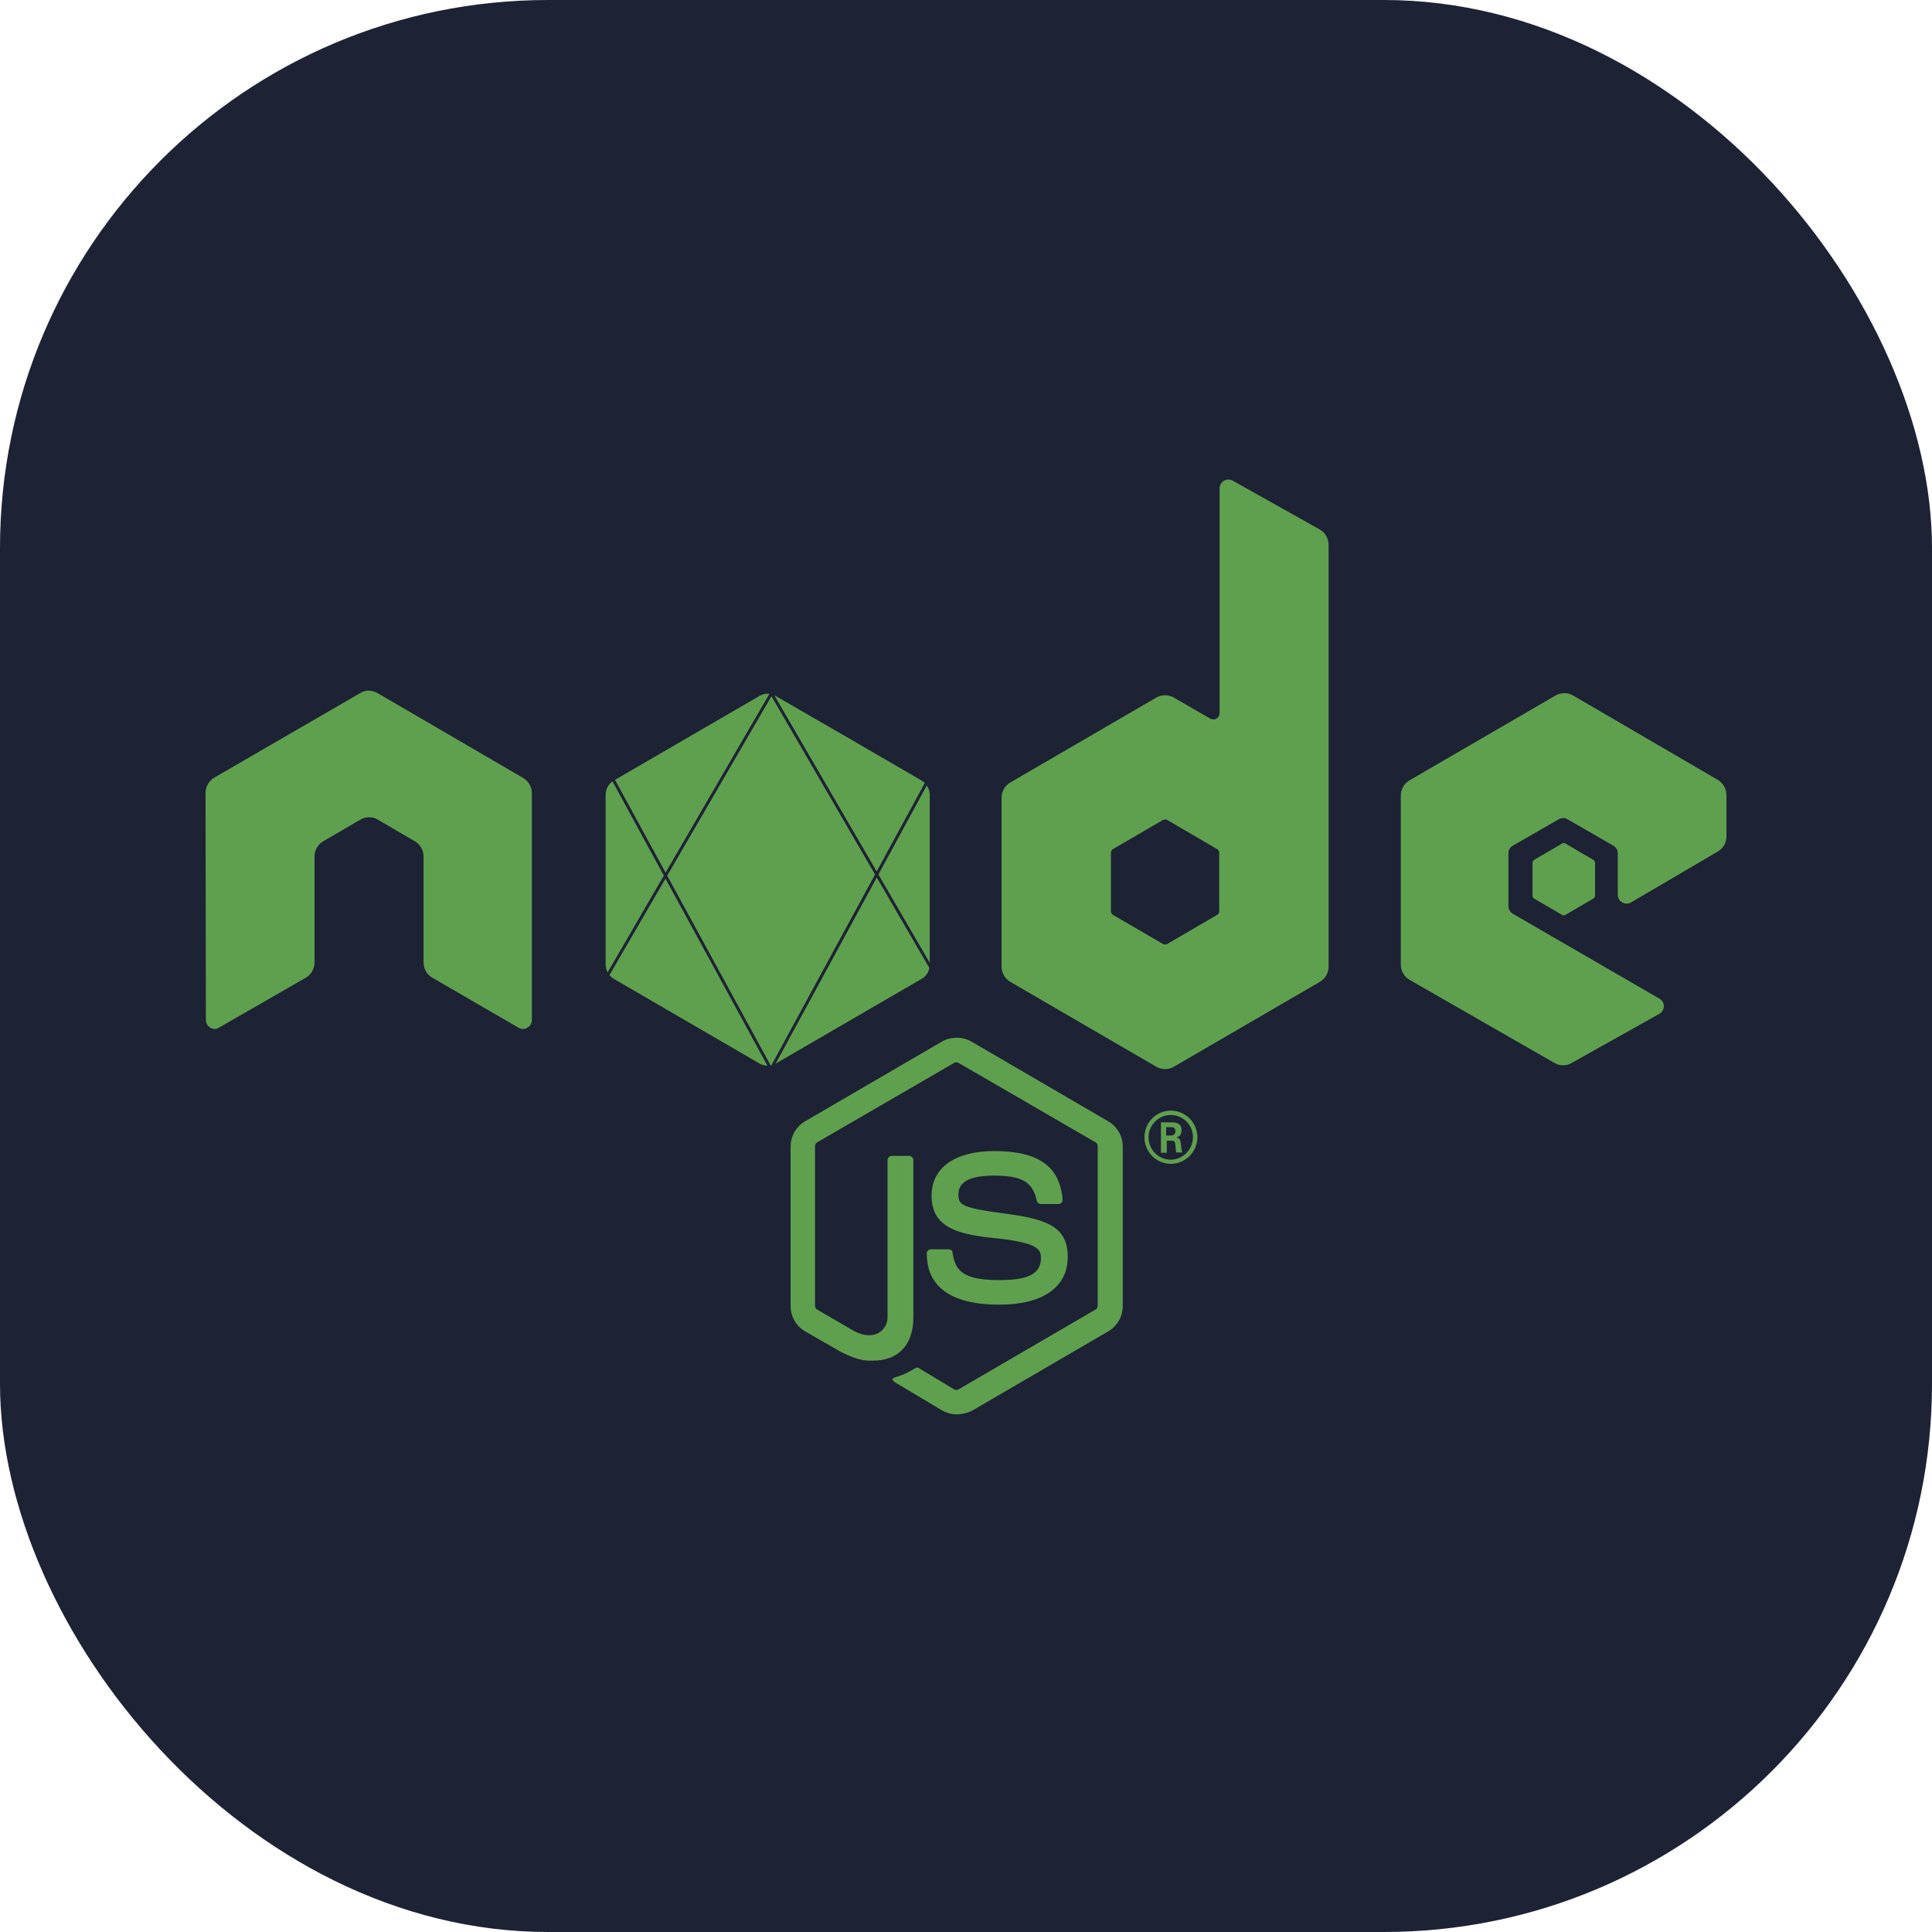 <svg width="141" height="141" viewBox="0 0 141 141" fill="none" xmlns="http://www.w3.org/2000/svg">
<rect width="141" height="141" rx="40" fill="#1E2235"/>
<path d="M89.638 35C89.531 34.999 89.426 35.026 89.333 35.078C89.236 35.135 89.155 35.215 89.098 35.312C89.041 35.408 89.01 35.518 89.008 35.63V52.046C89.006 52.126 88.984 52.205 88.944 52.276C88.904 52.346 88.847 52.405 88.779 52.448C88.71 52.485 88.632 52.505 88.554 52.505C88.475 52.505 88.397 52.485 88.328 52.448L85.669 50.91C85.475 50.799 85.254 50.74 85.029 50.74C84.804 50.74 84.583 50.799 84.388 50.91L73.75 57.097C73.552 57.208 73.388 57.369 73.273 57.564C73.159 57.759 73.097 57.98 73.096 58.207V70.553C73.096 71.008 73.348 71.439 73.75 71.666L84.39 77.853C84.585 77.965 84.805 78.023 85.03 78.023C85.254 78.023 85.475 77.965 85.669 77.853L96.309 71.666C96.711 71.439 96.963 71.008 96.963 70.553V39.773C96.963 39.293 96.711 38.862 96.309 38.637L89.962 35.078C89.861 35.027 89.75 35.001 89.638 35ZM26.868 50.406C26.668 50.406 26.468 50.48 26.293 50.579L15.653 56.744C15.453 56.858 15.287 57.023 15.173 57.222C15.058 57.422 14.998 57.648 15 57.878L15.026 74.442C15.026 74.67 15.149 74.898 15.35 74.999C15.444 75.061 15.553 75.094 15.665 75.094C15.777 75.094 15.886 75.061 15.979 74.999L22.305 71.363C22.502 71.252 22.666 71.09 22.78 70.895C22.894 70.7 22.954 70.478 22.955 70.251V62.5C22.955 62.046 23.207 61.615 23.609 61.388L26.293 59.822C26.489 59.703 26.715 59.642 26.945 59.646C27.171 59.646 27.398 59.696 27.574 59.822L30.259 61.388C30.66 61.615 30.912 62.046 30.912 62.5V70.252C30.912 70.705 31.162 71.137 31.563 71.362L37.837 74.999C37.935 75.061 38.048 75.094 38.163 75.094C38.279 75.094 38.392 75.061 38.489 74.999C38.589 74.945 38.673 74.864 38.73 74.766C38.788 74.668 38.818 74.555 38.816 74.442V57.878C38.816 57.424 38.565 56.994 38.163 56.766L27.548 50.579C27.369 50.484 27.174 50.424 26.972 50.405H26.867L26.868 50.406ZM114.164 50.585V50.587L114.162 50.589C113.943 50.589 113.725 50.645 113.523 50.76L102.882 56.942C102.481 57.171 102.232 57.601 102.232 58.056V70.404C102.232 70.859 102.481 71.289 102.882 71.515L113.447 77.576C113.637 77.687 113.854 77.746 114.075 77.746C114.296 77.746 114.512 77.687 114.703 77.576L121.102 73.992C121.202 73.937 121.285 73.856 121.342 73.758C121.399 73.659 121.429 73.548 121.427 73.434C121.428 73.321 121.399 73.209 121.341 73.112C121.284 73.014 121.201 72.934 121.102 72.879L110.413 66.691C110.315 66.634 110.234 66.552 110.177 66.454C110.12 66.356 110.089 66.245 110.088 66.132V62.269C110.087 62.156 110.116 62.044 110.174 61.947C110.231 61.849 110.314 61.769 110.413 61.715L113.755 59.796C113.852 59.735 113.966 59.702 114.081 59.702C114.196 59.702 114.309 59.735 114.407 59.796L117.741 61.715C117.838 61.772 117.919 61.853 117.976 61.95C118.034 62.046 118.065 62.156 118.068 62.269V65.298C118.068 65.526 118.193 65.754 118.393 65.854C118.491 65.916 118.604 65.949 118.72 65.949C118.836 65.949 118.949 65.916 119.047 65.854L125.369 62.143C125.563 62.03 125.724 61.868 125.835 61.673C125.946 61.478 126.003 61.257 126 61.033V58.028C126 57.574 125.747 57.145 125.369 56.916L114.807 50.759C114.612 50.646 114.39 50.586 114.165 50.584L114.164 50.585ZM56.028 50.628C55.82 50.628 55.616 50.683 55.436 50.786L44.883 56.915L48.575 63.687L56.153 50.64C56.111 50.635 56.07 50.631 56.029 50.629H56.027L56.028 50.628ZM56.518 50.756L63.982 63.602L67.49 57.146C67.425 57.08 67.352 57.021 67.273 56.972L61.835 53.813L56.6 50.788C56.574 50.775 56.545 50.767 56.518 50.756ZM56.302 50.808L48.693 63.906L56.239 77.75C56.26 77.745 56.281 77.744 56.302 77.738L63.862 63.822L56.301 50.809L56.302 50.808ZM44.702 57.027C44.545 57.137 44.418 57.283 44.331 57.452C44.244 57.622 44.2 57.81 44.202 58.001V70.402C44.202 70.6 44.256 70.793 44.348 70.963L48.448 63.902L44.702 57.027ZM67.638 57.324L64.108 63.819L67.852 70.265V58.001C67.852 57.758 67.772 57.522 67.637 57.325L67.638 57.324ZM85.03 59.808C85.086 59.808 85.142 59.821 85.194 59.847L88.83 61.97C88.931 62.02 88.982 62.145 88.982 62.246V66.489C88.982 66.615 88.93 66.718 88.83 66.768L85.192 68.888C85.141 68.913 85.085 68.926 85.028 68.926C84.972 68.926 84.916 68.913 84.865 68.888L81.227 66.77C81.126 66.72 81.075 66.592 81.075 66.491V62.248C81.075 62.121 81.127 62.021 81.227 61.97L84.865 59.847C84.916 59.822 84.972 59.808 85.03 59.808ZM114.127 61.525C114.082 61.526 114.038 61.54 114.001 61.565L111.967 62.752C111.929 62.776 111.897 62.809 111.875 62.849C111.854 62.888 111.843 62.933 111.844 62.978V65.354C111.844 65.454 111.891 65.531 111.967 65.581L114.001 66.768C114.038 66.793 114.082 66.806 114.126 66.806C114.171 66.806 114.215 66.793 114.252 66.768L116.284 65.58C116.323 65.556 116.354 65.523 116.376 65.483C116.398 65.444 116.409 65.399 116.409 65.354V62.98C116.41 62.934 116.398 62.89 116.376 62.85C116.354 62.811 116.323 62.778 116.284 62.754L114.252 61.565C114.215 61.541 114.171 61.528 114.127 61.528V61.526V61.525ZM63.989 64.04L56.608 77.624L56.62 77.618L67.275 71.429C67.572 71.261 67.763 70.973 67.827 70.646L63.989 64.04ZM48.568 64.123L44.48 71.161C44.566 71.268 44.668 71.361 44.783 71.43L55.323 77.554L55.435 77.619H55.438C55.52 77.665 55.607 77.702 55.698 77.728C55.725 77.737 55.752 77.741 55.778 77.747C55.83 77.758 55.88 77.766 55.932 77.771C55.957 77.773 55.982 77.772 56.007 77.772L48.568 64.123ZM69.822 75.736C69.452 75.736 69.083 75.823 68.769 76L58.753 81.836C58.432 82.024 58.165 82.293 57.98 82.617C57.795 82.94 57.698 83.306 57.699 83.678V95.316C57.699 96.074 58.1 96.78 58.752 97.16L61.389 98.674C62.668 99.305 63.119 99.302 63.696 99.302C65.578 99.302 66.658 98.142 66.658 96.147V84.664C66.657 84.584 66.626 84.508 66.57 84.451C66.514 84.394 66.439 84.361 66.359 84.358H65.08C64.999 84.359 64.922 84.392 64.865 84.449C64.808 84.506 64.775 84.583 64.775 84.664V96.152C64.775 97.035 63.85 97.92 62.37 97.163L59.633 95.572C59.533 95.522 59.482 95.393 59.482 95.292V83.651C59.482 83.55 59.533 83.423 59.633 83.373L69.644 77.567C69.72 77.516 69.846 77.516 69.948 77.567L79.959 83.372C80.058 83.424 80.111 83.525 80.111 83.65V95.29C80.111 95.416 80.059 95.52 79.959 95.571L69.945 101.403C69.87 101.453 69.744 101.453 69.642 101.403L67.085 99.862C67.008 99.812 66.908 99.788 66.833 99.836C66.131 100.242 66.007 100.294 65.329 100.521C65.178 100.572 64.927 100.67 65.428 100.948L68.769 102.945C69.095 103.121 69.445 103.221 69.822 103.221C70.199 103.221 70.573 103.121 70.874 102.995L80.886 97.163C81.208 96.974 81.474 96.704 81.659 96.38C81.844 96.056 81.941 95.689 81.94 95.316V83.678C81.94 82.921 81.538 82.216 80.886 81.838L70.874 76.002C70.552 75.825 70.19 75.733 69.822 75.736ZM85.454 81.051C84.94 81.053 84.448 81.259 84.086 81.624C83.724 81.989 83.522 82.483 83.523 82.997C83.522 83.511 83.725 84.004 84.087 84.369C84.449 84.733 84.941 84.939 85.454 84.941C86.51 84.941 87.388 84.057 87.388 82.997C87.386 82.484 87.182 81.992 86.82 81.628C86.458 81.264 85.968 81.057 85.454 81.052V81.051ZM85.428 81.377H85.431C85.645 81.374 85.858 81.414 86.056 81.495C86.254 81.575 86.435 81.694 86.587 81.845C86.739 81.996 86.859 82.175 86.941 82.373C87.023 82.571 87.065 82.783 87.064 82.997C87.064 83.881 86.335 84.636 85.431 84.636C84.553 84.636 83.823 83.906 83.823 82.997C83.823 82.088 84.577 81.379 85.428 81.377ZM84.726 81.909V84.129H85.154V83.251H85.534C85.685 83.251 85.734 83.301 85.76 83.427C85.76 83.453 85.834 84.007 85.834 84.108H86.285C86.233 84.007 86.21 83.702 86.185 83.525C86.16 83.248 86.136 83.047 85.834 83.022C85.985 82.971 86.233 82.896 86.233 82.492C86.233 81.911 85.73 81.911 85.48 81.911L84.726 81.909ZM85.106 82.263H85.454C85.581 82.263 85.783 82.263 85.783 82.567C85.783 82.667 85.732 82.87 85.454 82.87H85.106V82.263ZM72.559 84.006C69.697 84.006 67.987 85.219 67.987 87.265C67.987 89.462 69.695 90.064 72.431 90.342C75.717 90.671 75.969 91.153 75.969 91.809C75.969 92.945 75.065 93.423 72.957 93.423C70.297 93.423 69.718 92.766 69.517 91.429C69.517 91.276 69.396 91.178 69.245 91.178H67.94C67.859 91.178 67.782 91.21 67.725 91.266C67.668 91.323 67.636 91.401 67.636 91.481C67.636 93.198 68.541 95.216 72.934 95.216C76.095 95.216 77.925 93.953 77.925 91.73C77.925 89.559 76.468 88.978 73.383 88.574C70.27 88.169 69.945 87.942 69.945 87.21C69.945 86.604 70.222 85.798 72.529 85.798C74.588 85.798 75.366 86.252 75.668 87.641C75.682 87.703 75.717 87.76 75.766 87.801C75.816 87.843 75.877 87.867 75.942 87.87H77.272C77.347 87.87 77.425 87.82 77.477 87.77C77.524 87.703 77.55 87.623 77.551 87.541C77.351 85.117 75.772 84.006 72.559 84.006Z" fill="#5FA04E"/>
</svg>
